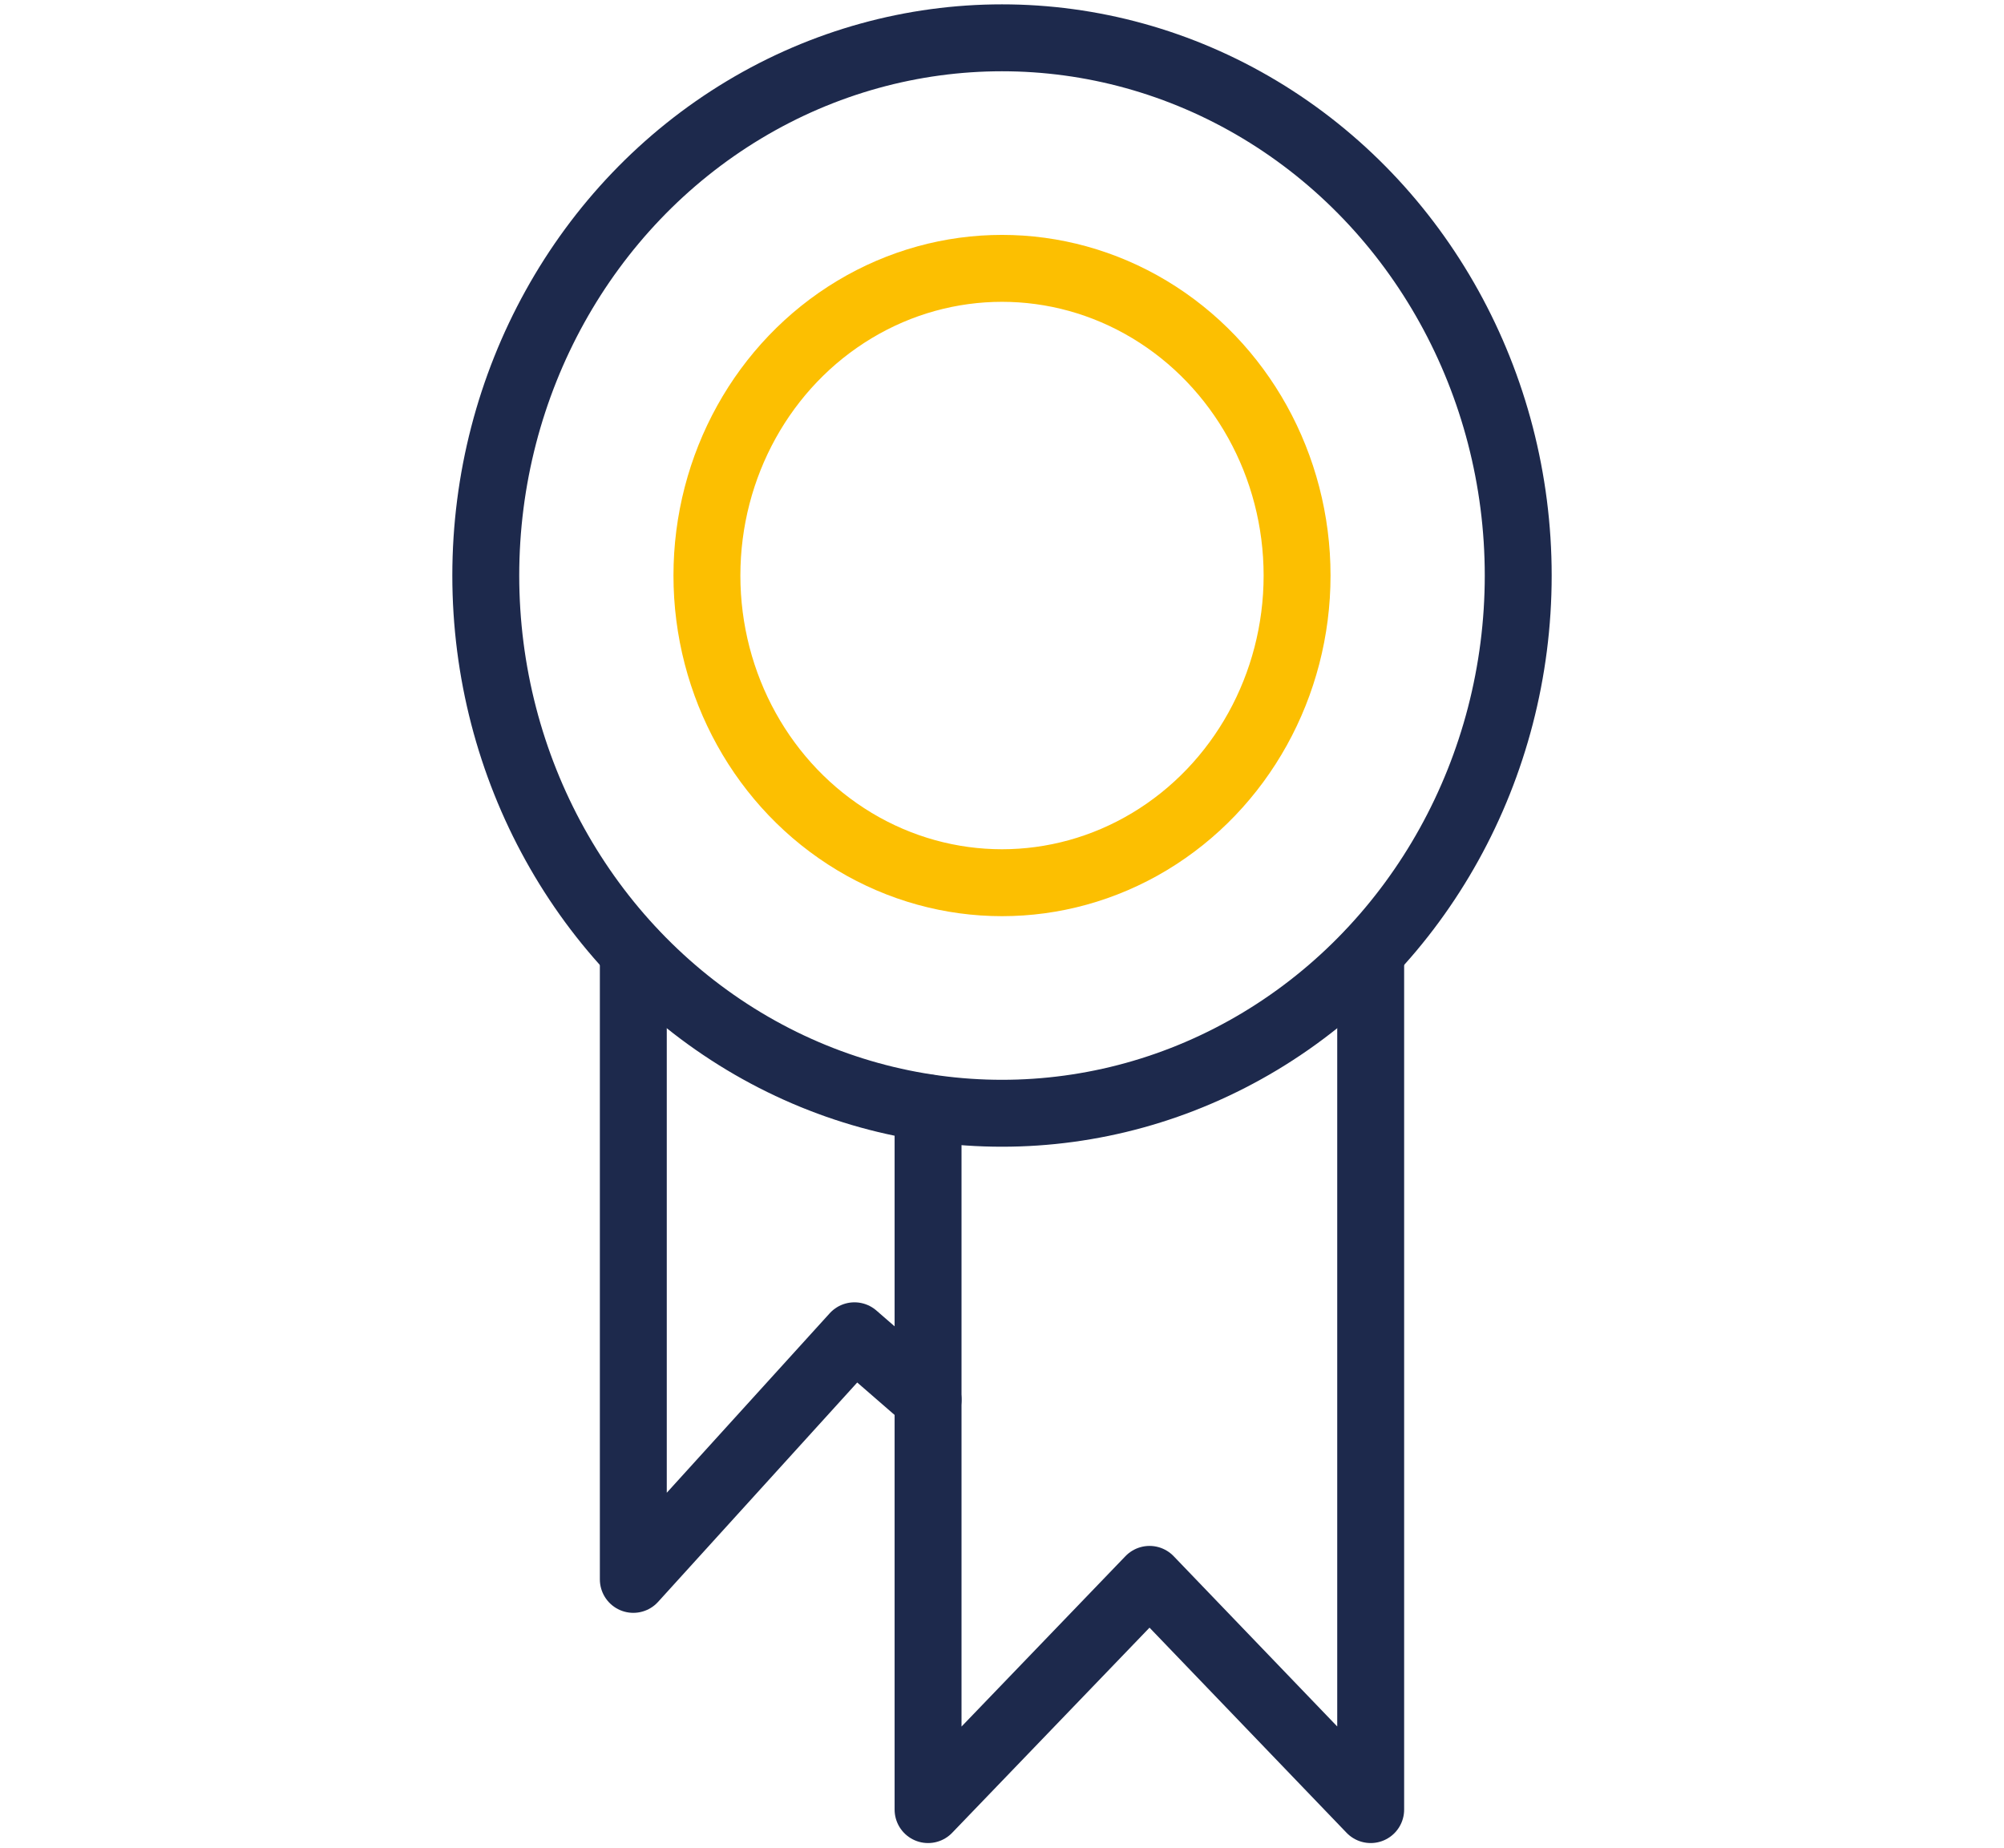 <?xml version="1.0" encoding="UTF-8"?>
<svg id="Layer_1" data-name="Layer 1" xmlns="http://www.w3.org/2000/svg" viewBox="0 0 59.9 55.22">
  <defs>
    <style>
      .cls-1 {
        stroke: #fcbf01;
      }

      .cls-1, .cls-2 {
        fill: none;
        stroke-linecap: round;
        stroke-linejoin: round;
        stroke-width: 2px;
      }

      .cls-2 {
        stroke: #1d294c;
      }
    </style>
  </defs>
  <ellipse class="cls-1" cx="29.95" cy="17.2" rx="8.82" ry="9.18"/>
  <ellipse class="cls-2" cx="29.95" cy="17.2" rx="15.43" ry="16.07"/>
  <polyline class="cls-2" points="27.74 41.83 25.54 39.92 18.93 47.2 18.93 28.46"/>
  <polyline class="cls-2" points="40.97 28.46 40.97 54.08 34.36 47.2 27.74 54.08 27.74 33.11"/>
</svg>